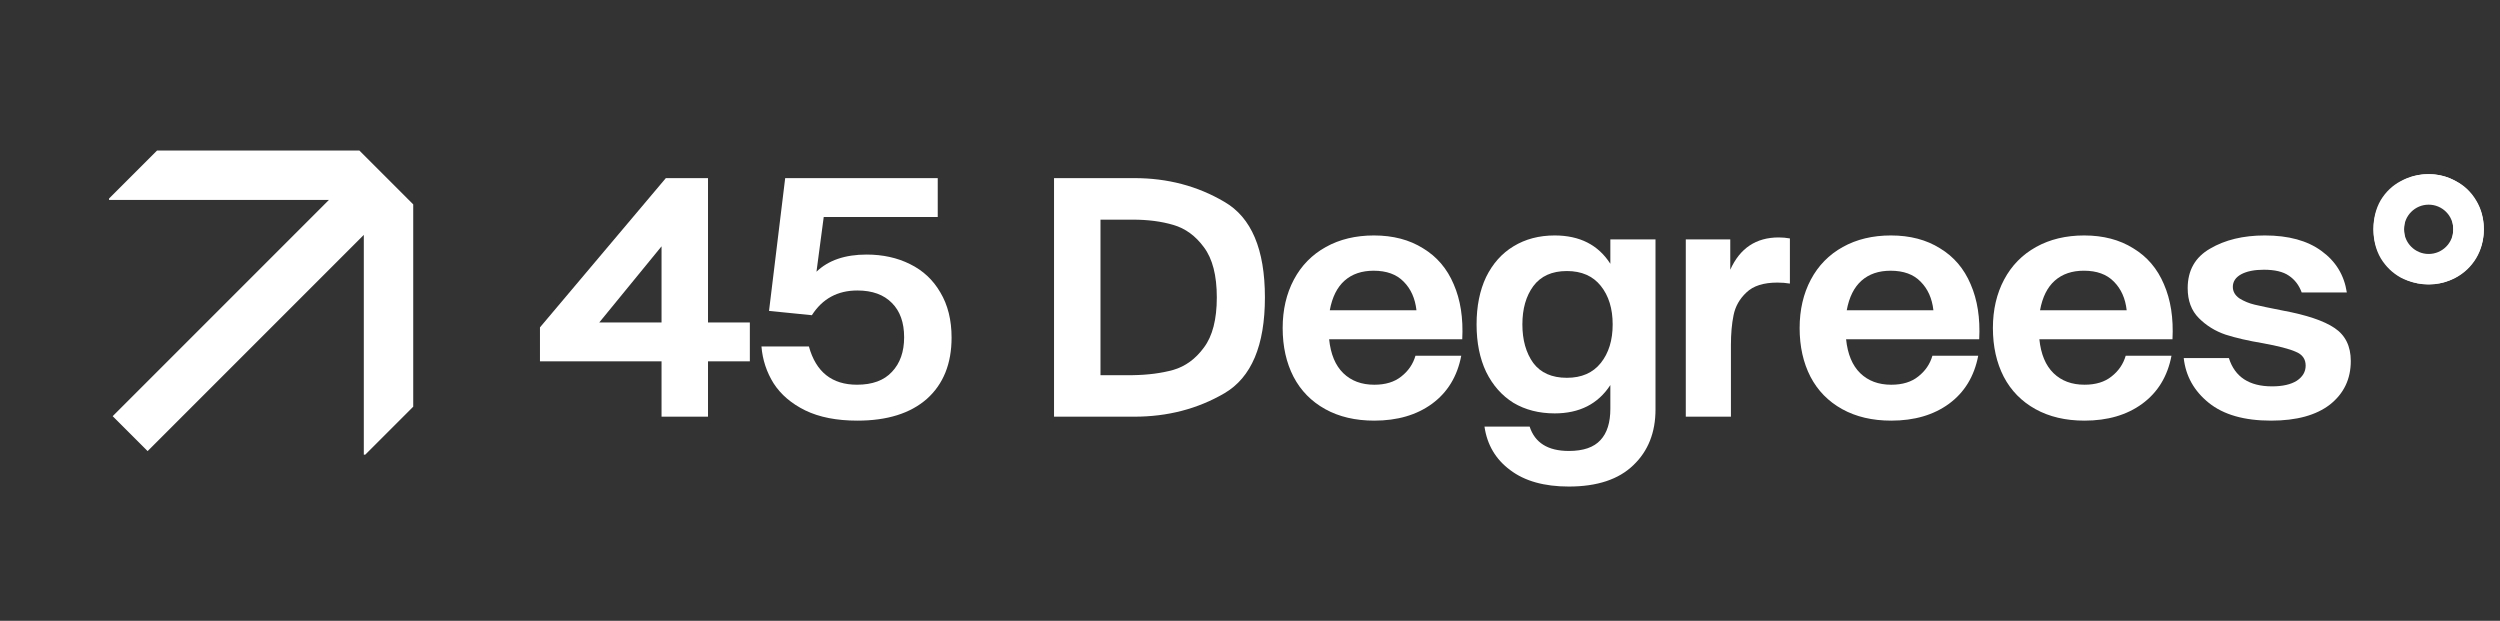 <svg width="149" height="37" viewBox="0 0 149 37" fill="none" xmlns="http://www.w3.org/2000/svg">
<rect x="0" y="0" width="149" height="37" fill="#333333" stroke="none"/>
<path d="M6.5 11.917H19.601L6.715 24.804L8.797 26.886L21.683 13.999V27.1H21.767L24.628 24.239V12.182L21.419 8.973H9.359L6.5 11.832L6.5 11.917Z" fill="white"/>
<path d="M42.197 19.218H44.691V21.535H42.197V24.834H39.428V21.535H32.182V19.512L39.684 10.616H42.197V19.218ZM35.717 19.218H39.428V14.681L35.717 19.218Z" fill="white"/>
<path d="M51.647 15.172C52.616 15.172 53.48 15.362 54.24 15.742C55.012 16.121 55.614 16.684 56.046 17.431C56.492 18.177 56.714 19.074 56.714 20.121C56.714 21.679 56.223 22.897 55.241 23.774C54.259 24.638 52.878 25.07 51.098 25.07C49.867 25.07 48.833 24.867 47.995 24.461C47.17 24.055 46.541 23.519 46.109 22.851C45.691 22.183 45.448 21.45 45.383 20.651H48.211C48.63 22.17 49.585 22.929 51.078 22.929C51.994 22.929 52.688 22.674 53.16 22.163C53.644 21.653 53.886 20.966 53.886 20.102C53.886 19.224 53.644 18.544 53.16 18.059C52.675 17.562 51.988 17.313 51.098 17.313C49.919 17.313 49.016 17.804 48.388 18.786L45.834 18.53L46.797 10.616H55.889V12.934H49.094L48.662 16.194C49.369 15.513 50.364 15.172 51.647 15.172Z" fill="white"/>
<path d="M67.612 10.616C69.589 10.616 71.376 11.088 72.973 12.03C74.584 12.96 75.389 14.858 75.389 17.725C75.389 20.593 74.584 22.497 72.973 23.44C71.376 24.369 69.589 24.834 67.612 24.834H62.82V10.616H67.612ZM67.514 22.36C68.417 22.347 69.222 22.242 69.929 22.046C70.649 21.836 71.258 21.391 71.756 20.71C72.266 20.029 72.522 19.035 72.522 17.725C72.522 16.416 72.266 15.421 71.756 14.74C71.258 14.059 70.649 13.614 69.929 13.405C69.222 13.195 68.417 13.091 67.514 13.091H65.589V22.36H67.514Z" fill="white"/>
<path d="M81.887 14.033C83.026 14.033 84.001 14.289 84.814 14.799C85.638 15.297 86.247 16.01 86.64 16.94C87.046 17.869 87.215 18.963 87.15 20.22H79.216C79.308 21.11 79.589 21.784 80.061 22.242C80.532 22.7 81.147 22.93 81.907 22.93C82.575 22.93 83.111 22.766 83.517 22.439C83.936 22.111 84.218 21.699 84.362 21.201H87.091C86.856 22.432 86.273 23.388 85.344 24.069C84.427 24.736 83.282 25.07 81.907 25.07C80.781 25.07 79.805 24.841 78.981 24.383C78.156 23.925 77.527 23.283 77.095 22.458C76.663 21.62 76.447 20.652 76.447 19.552C76.447 18.465 76.67 17.503 77.115 16.665C77.56 15.827 78.195 15.179 79.02 14.721C79.845 14.262 80.8 14.033 81.887 14.033ZM84.421 18.491C84.342 17.784 84.087 17.215 83.655 16.783C83.236 16.351 82.64 16.135 81.867 16.135C81.16 16.135 80.585 16.331 80.139 16.724C79.694 17.117 79.4 17.706 79.255 18.491H84.421Z" fill="white"/>
<path d="M98.668 14.269V24.402C98.668 25.777 98.229 26.883 97.352 27.721C96.475 28.572 95.192 28.998 93.503 28.998C92.037 28.998 90.871 28.671 90.007 28.016C89.143 27.374 88.632 26.51 88.475 25.424H91.166C91.48 26.392 92.259 26.877 93.503 26.877C94.367 26.877 94.995 26.661 95.388 26.229C95.781 25.81 95.977 25.188 95.977 24.363V22.949C95.244 24.075 94.138 24.638 92.658 24.638C91.729 24.638 90.91 24.429 90.203 24.01C89.51 23.578 88.966 22.962 88.573 22.164C88.194 21.365 88.004 20.422 88.004 19.336C88.004 18.249 88.194 17.306 88.573 16.508C88.966 15.709 89.51 15.1 90.203 14.681C90.91 14.249 91.729 14.033 92.658 14.033C94.151 14.033 95.257 14.596 95.977 15.722V14.269H98.668ZM93.385 22.517C94.263 22.517 94.936 22.223 95.407 21.634C95.879 21.044 96.115 20.278 96.115 19.336C96.115 18.393 95.879 17.627 95.407 17.038C94.936 16.449 94.263 16.154 93.385 16.154C92.495 16.154 91.827 16.456 91.382 17.058C90.95 17.647 90.734 18.406 90.734 19.336C90.734 20.265 90.95 21.031 91.382 21.634C91.827 22.223 92.495 22.517 93.385 22.517Z" fill="white"/>
<path d="M106.011 14.151C106.233 14.151 106.456 14.171 106.678 14.21V16.901C106.443 16.861 106.194 16.842 105.932 16.842C105.107 16.842 104.492 17.038 104.086 17.431C103.68 17.811 103.425 18.262 103.32 18.786C103.215 19.297 103.163 19.892 103.163 20.573V24.835H100.473V14.269H103.124V16.076C103.7 14.793 104.662 14.151 106.011 14.151Z" fill="white"/>
<path d="M112.698 14.033C113.837 14.033 114.813 14.289 115.624 14.799C116.449 15.297 117.057 16.01 117.45 16.94C117.856 17.869 118.026 18.963 117.961 20.22H110.027C110.119 21.11 110.4 21.784 110.871 22.242C111.343 22.7 111.958 22.93 112.717 22.93C113.385 22.93 113.922 22.766 114.328 22.439C114.747 22.111 115.029 21.699 115.172 21.201H117.902C117.666 22.432 117.084 23.388 116.154 24.069C115.238 24.736 114.092 25.07 112.717 25.07C111.592 25.07 110.616 24.841 109.791 24.383C108.966 23.925 108.338 23.283 107.906 22.458C107.474 21.62 107.258 20.652 107.258 19.552C107.258 18.465 107.481 17.503 107.926 16.665C108.371 15.827 109.006 15.179 109.83 14.721C110.655 14.262 111.611 14.033 112.698 14.033ZM115.231 18.491C115.152 17.784 114.897 17.215 114.465 16.783C114.047 16.351 113.451 16.135 112.678 16.135C111.971 16.135 111.395 16.331 110.95 16.724C110.505 17.117 110.21 17.706 110.066 18.491H115.231Z" fill="white"/>
<path d="M124.217 14.033C125.356 14.033 126.331 14.289 127.143 14.799C127.968 15.296 128.577 16.01 128.97 16.94C129.375 17.869 129.545 18.962 129.48 20.219H121.546C121.638 21.11 121.919 21.784 122.391 22.242C122.862 22.7 123.477 22.929 124.237 22.929C124.904 22.929 125.441 22.766 125.847 22.438C126.266 22.111 126.547 21.699 126.692 21.201H129.421C129.186 22.432 128.603 23.387 127.673 24.068C126.757 24.736 125.611 25.07 124.237 25.07C123.111 25.07 122.135 24.841 121.311 24.383C120.486 23.924 119.857 23.283 119.425 22.458C118.993 21.62 118.777 20.651 118.777 19.552C118.777 18.465 118.999 17.503 119.445 16.665C119.89 15.827 120.525 15.179 121.35 14.72C122.175 14.262 123.13 14.033 124.217 14.033ZM126.75 18.491C126.672 17.784 126.417 17.215 125.985 16.783C125.565 16.351 124.969 16.134 124.198 16.134C123.491 16.134 122.914 16.331 122.469 16.724C122.024 17.116 121.729 17.706 121.586 18.491H126.75Z" fill="white"/>
<path d="M135.355 25.07C133.757 25.07 132.52 24.716 131.643 24.009C130.766 23.302 130.268 22.412 130.15 21.339H132.841C133.194 22.465 134.052 23.027 135.413 23.027C136.042 23.027 136.533 22.916 136.886 22.694C137.24 22.458 137.417 22.157 137.417 21.79C137.417 21.398 137.22 21.123 136.827 20.965C136.447 20.795 135.793 20.625 134.864 20.455C134 20.311 133.26 20.141 132.644 19.944C132.029 19.735 131.499 19.407 131.054 18.962C130.609 18.517 130.386 17.922 130.386 17.175C130.386 16.115 130.831 15.329 131.721 14.819C132.612 14.295 133.698 14.033 134.981 14.033C136.395 14.033 137.522 14.341 138.359 14.956C139.21 15.572 139.714 16.396 139.871 17.431H137.181C137.024 16.999 136.769 16.665 136.415 16.429C136.074 16.193 135.577 16.076 134.923 16.076C134.36 16.076 133.908 16.167 133.567 16.351C133.24 16.534 133.077 16.783 133.077 17.097C133.077 17.372 133.207 17.601 133.469 17.784C133.744 17.954 134.046 18.079 134.373 18.157C134.7 18.236 135.263 18.354 136.062 18.511C137.475 18.773 138.503 19.119 139.145 19.552C139.786 19.984 140.107 20.638 140.107 21.515C140.107 22.589 139.695 23.453 138.87 24.108C138.045 24.749 136.873 25.07 135.355 25.07Z" fill="white"/>
<path d="M144.737 16.94C144.147 16.94 143.598 16.809 143.087 16.547C142.589 16.272 142.19 15.886 141.889 15.388C141.601 14.891 141.457 14.315 141.457 13.66C141.457 13.006 141.601 12.43 141.889 11.932C142.19 11.434 142.589 11.055 143.087 10.793C143.598 10.518 144.147 10.381 144.737 10.381C145.326 10.381 145.869 10.518 146.367 10.793C146.877 11.055 147.283 11.441 147.584 11.952C147.885 12.449 148.036 13.019 148.036 13.66C148.036 14.302 147.885 14.878 147.584 15.388C147.283 15.886 146.877 16.272 146.367 16.547C145.869 16.809 145.326 16.94 144.737 16.94ZM144.737 15.29C145.182 15.29 145.535 15.146 145.797 14.858C146.072 14.557 146.209 14.158 146.209 13.66C146.209 13.163 146.072 12.77 145.797 12.482C145.535 12.194 145.182 12.05 144.737 12.05C144.305 12.05 143.951 12.194 143.676 12.482C143.414 12.77 143.283 13.163 143.283 13.66C143.283 14.158 143.414 14.557 143.676 14.858C143.951 15.146 144.305 15.29 144.737 15.29Z" fill="white"/>
<path fill-rule="evenodd" clip-rule="evenodd" d="M144.748 12.198C143.936 12.198 143.279 12.855 143.279 13.667C143.279 14.478 143.936 15.136 144.748 15.136C145.56 15.136 146.217 14.478 146.217 13.667C146.217 12.855 145.56 12.198 144.748 12.198ZM144.748 16.956C146.565 16.956 148.038 15.483 148.038 13.667C148.038 11.85 146.565 10.377 144.748 10.377C142.931 10.377 141.459 11.85 141.459 13.667C141.459 15.483 142.931 16.956 144.748 16.956Z" fill="white"/>
</svg>
